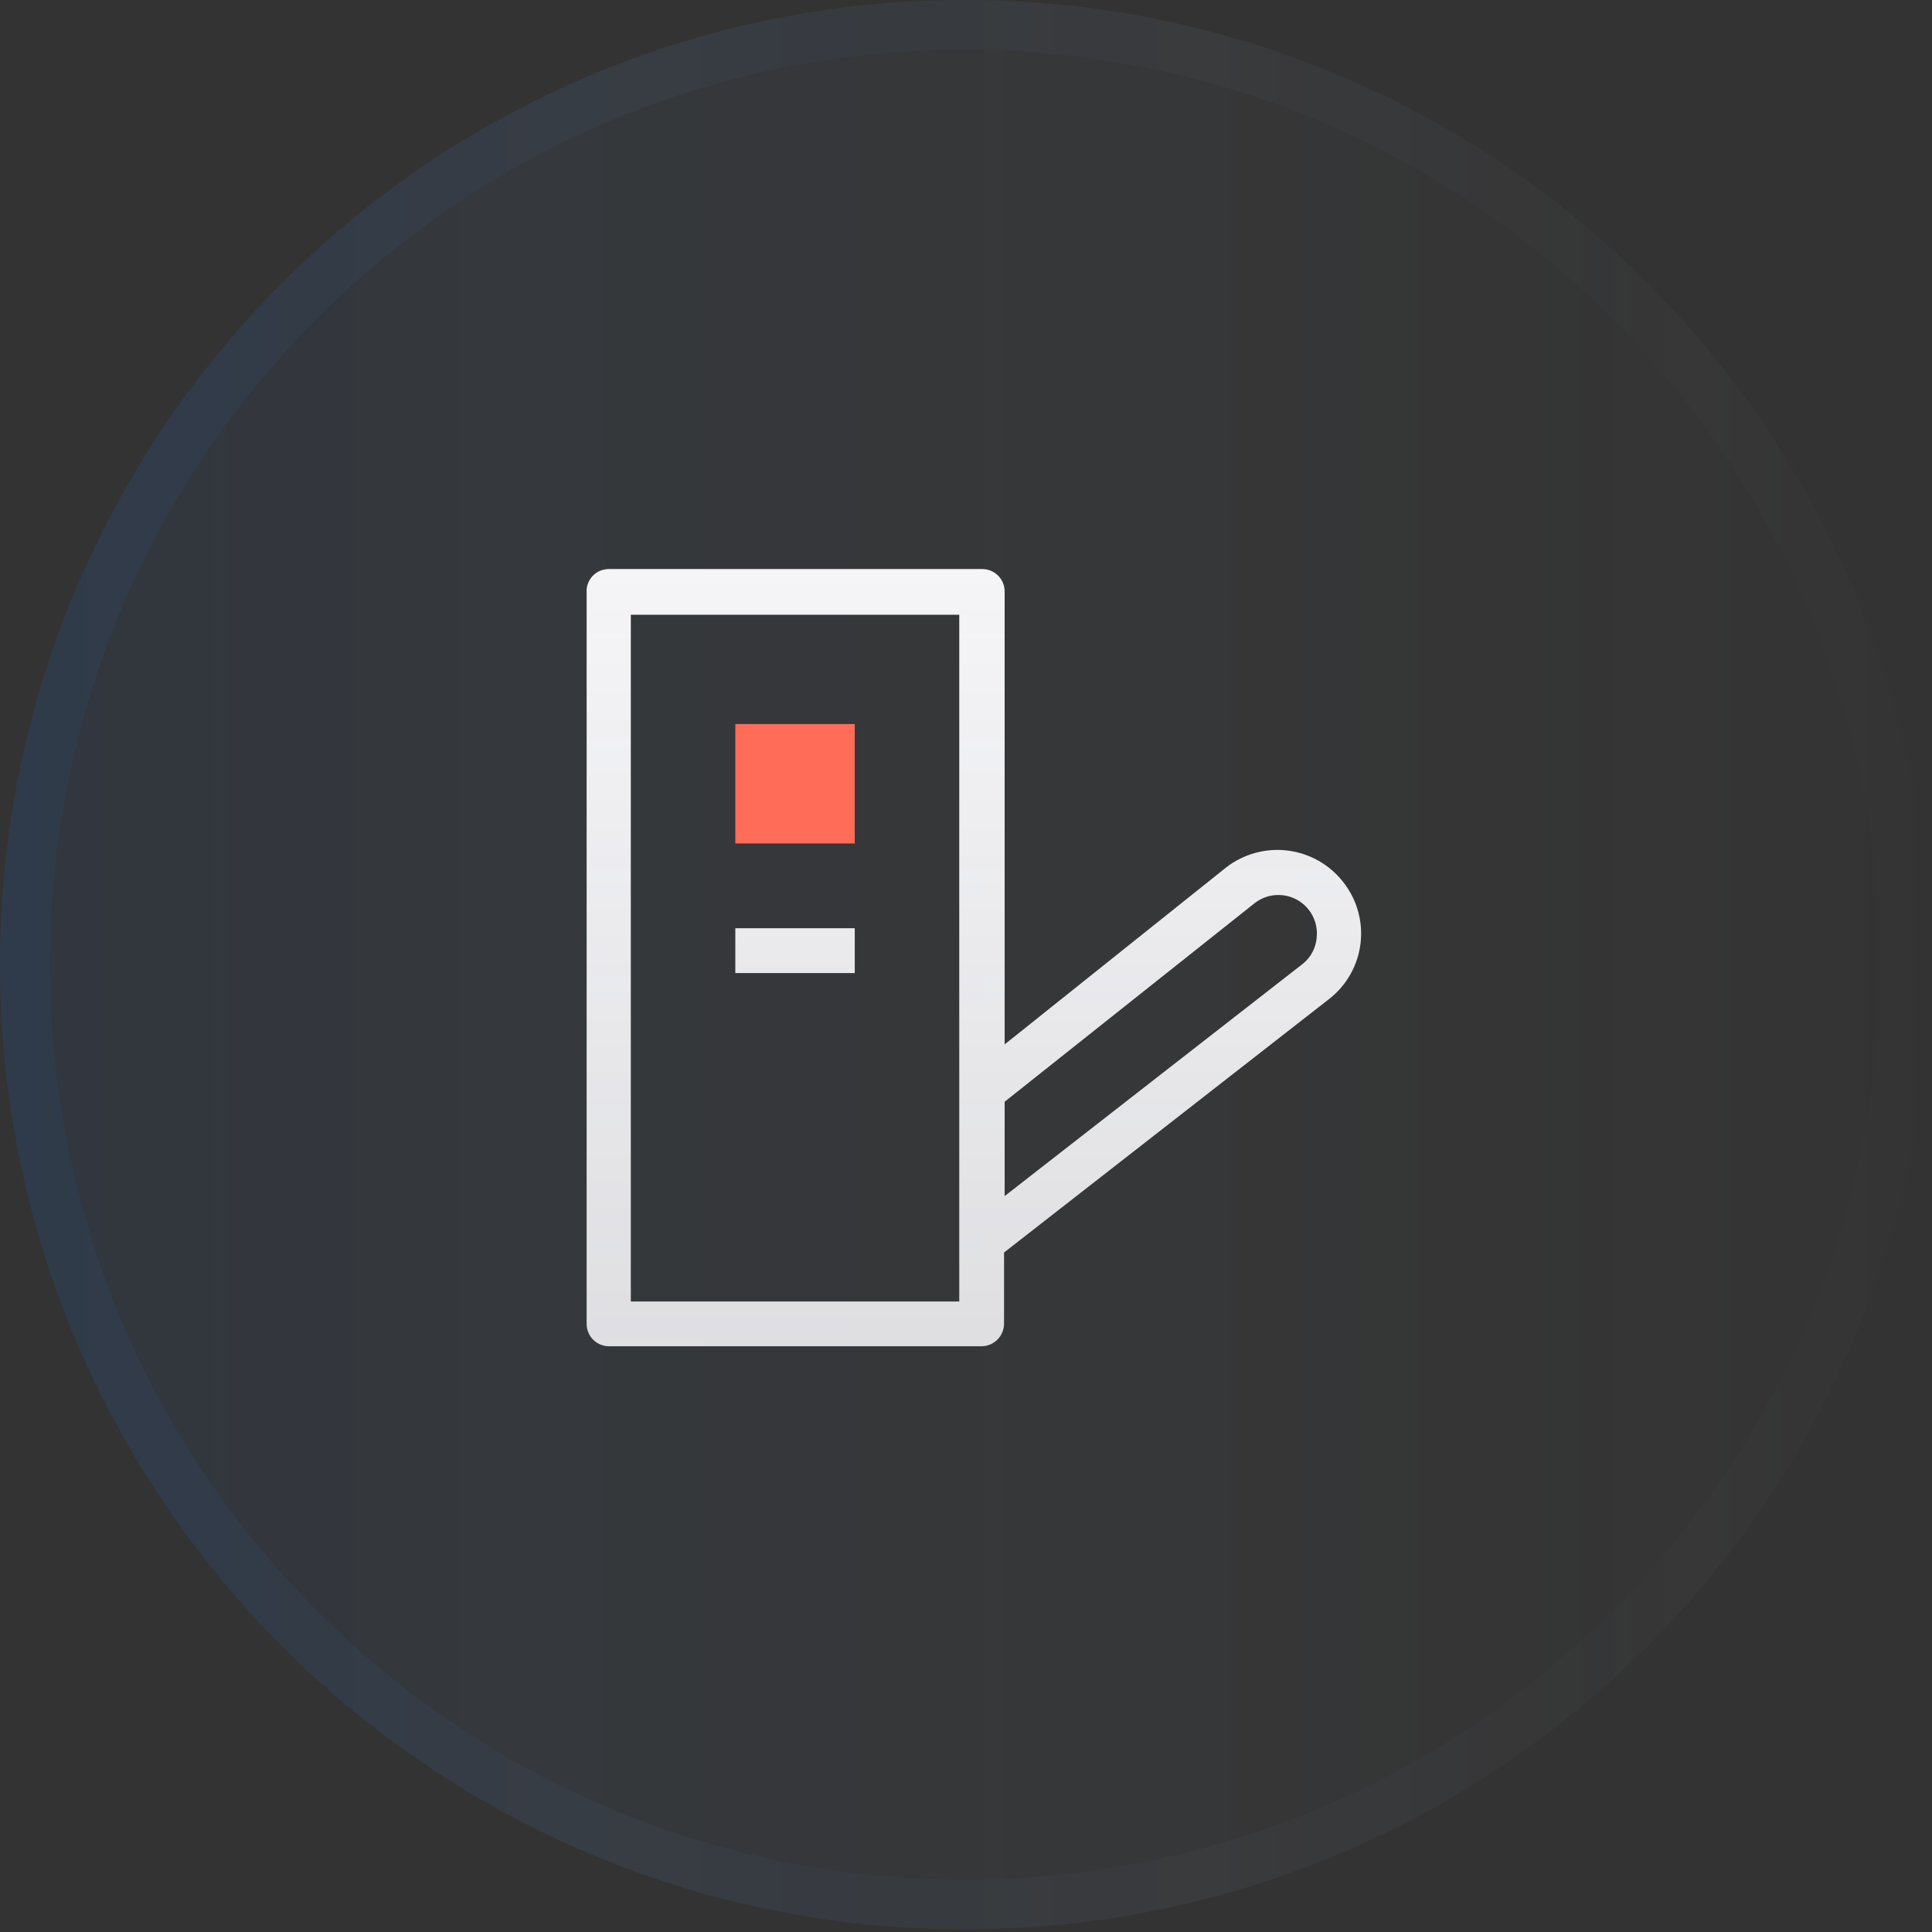 <svg width="110" height="110" viewBox="0 0 110 110" fill="none" xmlns="http://www.w3.org/2000/svg">
<rect x="0" y="0" width="110" height="110" fill="#333333" stroke="none"/>
<path d="M54.923 -7.62939e-05C24.59 -7.62939e-05 0 24.59 0 54.923C0 85.257 24.59 109.847 54.923 109.847C85.257 109.847 109.847 85.257 109.847 54.923C109.847 24.59 85.257 -7.62939e-05 54.923 -7.62939e-05Z" fill="url(#paint0_linear_71_66)" fill-opacity="0.06"/>
<path d="M54.923 1.414C25.371 1.414 1.414 25.371 1.414 54.924C1.414 84.476 25.371 108.433 54.923 108.433C84.476 108.433 108.433 84.476 108.433 54.924C108.433 25.371 84.476 1.414 54.923 1.414Z" stroke="url(#paint1_linear_71_66)" stroke-opacity="0.06" stroke-width="2.828"/>
<path d="M76.461 50.199C75.681 49.212 74.542 48.575 73.294 48.425C72.045 48.275 70.788 48.626 69.797 49.4L57.2 59.464V33.726C57.207 33.551 57.178 33.377 57.115 33.214C57.052 33.051 56.956 32.903 56.833 32.779C56.711 32.654 56.564 32.557 56.401 32.491C56.239 32.426 56.066 32.395 55.891 32.4H34.658C34.487 32.4 34.318 32.434 34.16 32.502C34.003 32.569 33.861 32.668 33.743 32.792C33.626 32.916 33.535 33.063 33.475 33.224C33.416 33.384 33.391 33.555 33.4 33.726V75.376C33.4 75.714 33.534 76.038 33.773 76.278C34.013 76.517 34.337 76.651 34.675 76.651H55.891C56.228 76.647 56.55 76.511 56.788 76.273C57.026 76.034 57.162 75.713 57.166 75.376V71.313L75.696 56.863C76.186 56.477 76.594 55.998 76.898 55.453C77.202 54.909 77.395 54.31 77.466 53.69C77.537 53.071 77.485 52.443 77.312 51.844C77.14 51.245 76.85 50.686 76.461 50.199ZM54.616 74.101H35.916V35.001H54.616V74.101ZM74.2 54.857L57.2 68.1V62.728L71.412 51.44C71.751 51.168 72.162 51.002 72.595 50.965C73.028 50.927 73.462 51.019 73.843 51.228C74.224 51.437 74.534 51.755 74.733 52.141C74.933 52.527 75.014 52.963 74.965 53.395C74.941 53.677 74.862 53.952 74.73 54.203C74.599 54.454 74.419 54.676 74.2 54.857ZM41.866 52.851H48.666V55.401H41.866V52.851Z" fill="url(#paint2_linear_71_66)"/>
<path d="M41.866 41.223H48.666V48.023H41.866V41.223Z" fill="#FF6D59"/>
<defs>
<linearGradient id="paint0_linear_71_66" x1="0" y1="54.923" x2="109.847" y2="54.923" gradientUnits="userSpaceOnUse">
<stop stop-color="#157AFF"/>
<stop offset="1" stop-color="white" stop-opacity="0"/>
</linearGradient>
<linearGradient id="paint1_linear_71_66" x1="2.828" y1="54.923" x2="112.675" y2="54.923" gradientUnits="userSpaceOnUse">
<stop stop-color="#157AFF"/>
<stop offset="1" stop-color="white" stop-opacity="0"/>
</linearGradient>
<linearGradient id="paint2_linear_71_66" x1="78.896" y1="32.399" x2="78.896" y2="123.543" gradientUnits="userSpaceOnUse">
<stop stop-color="#F5F5F8"/>
<stop offset="1" stop-color="#F5F5F8" stop-opacity="0.76"/>
</linearGradient>
</defs>
</svg>
